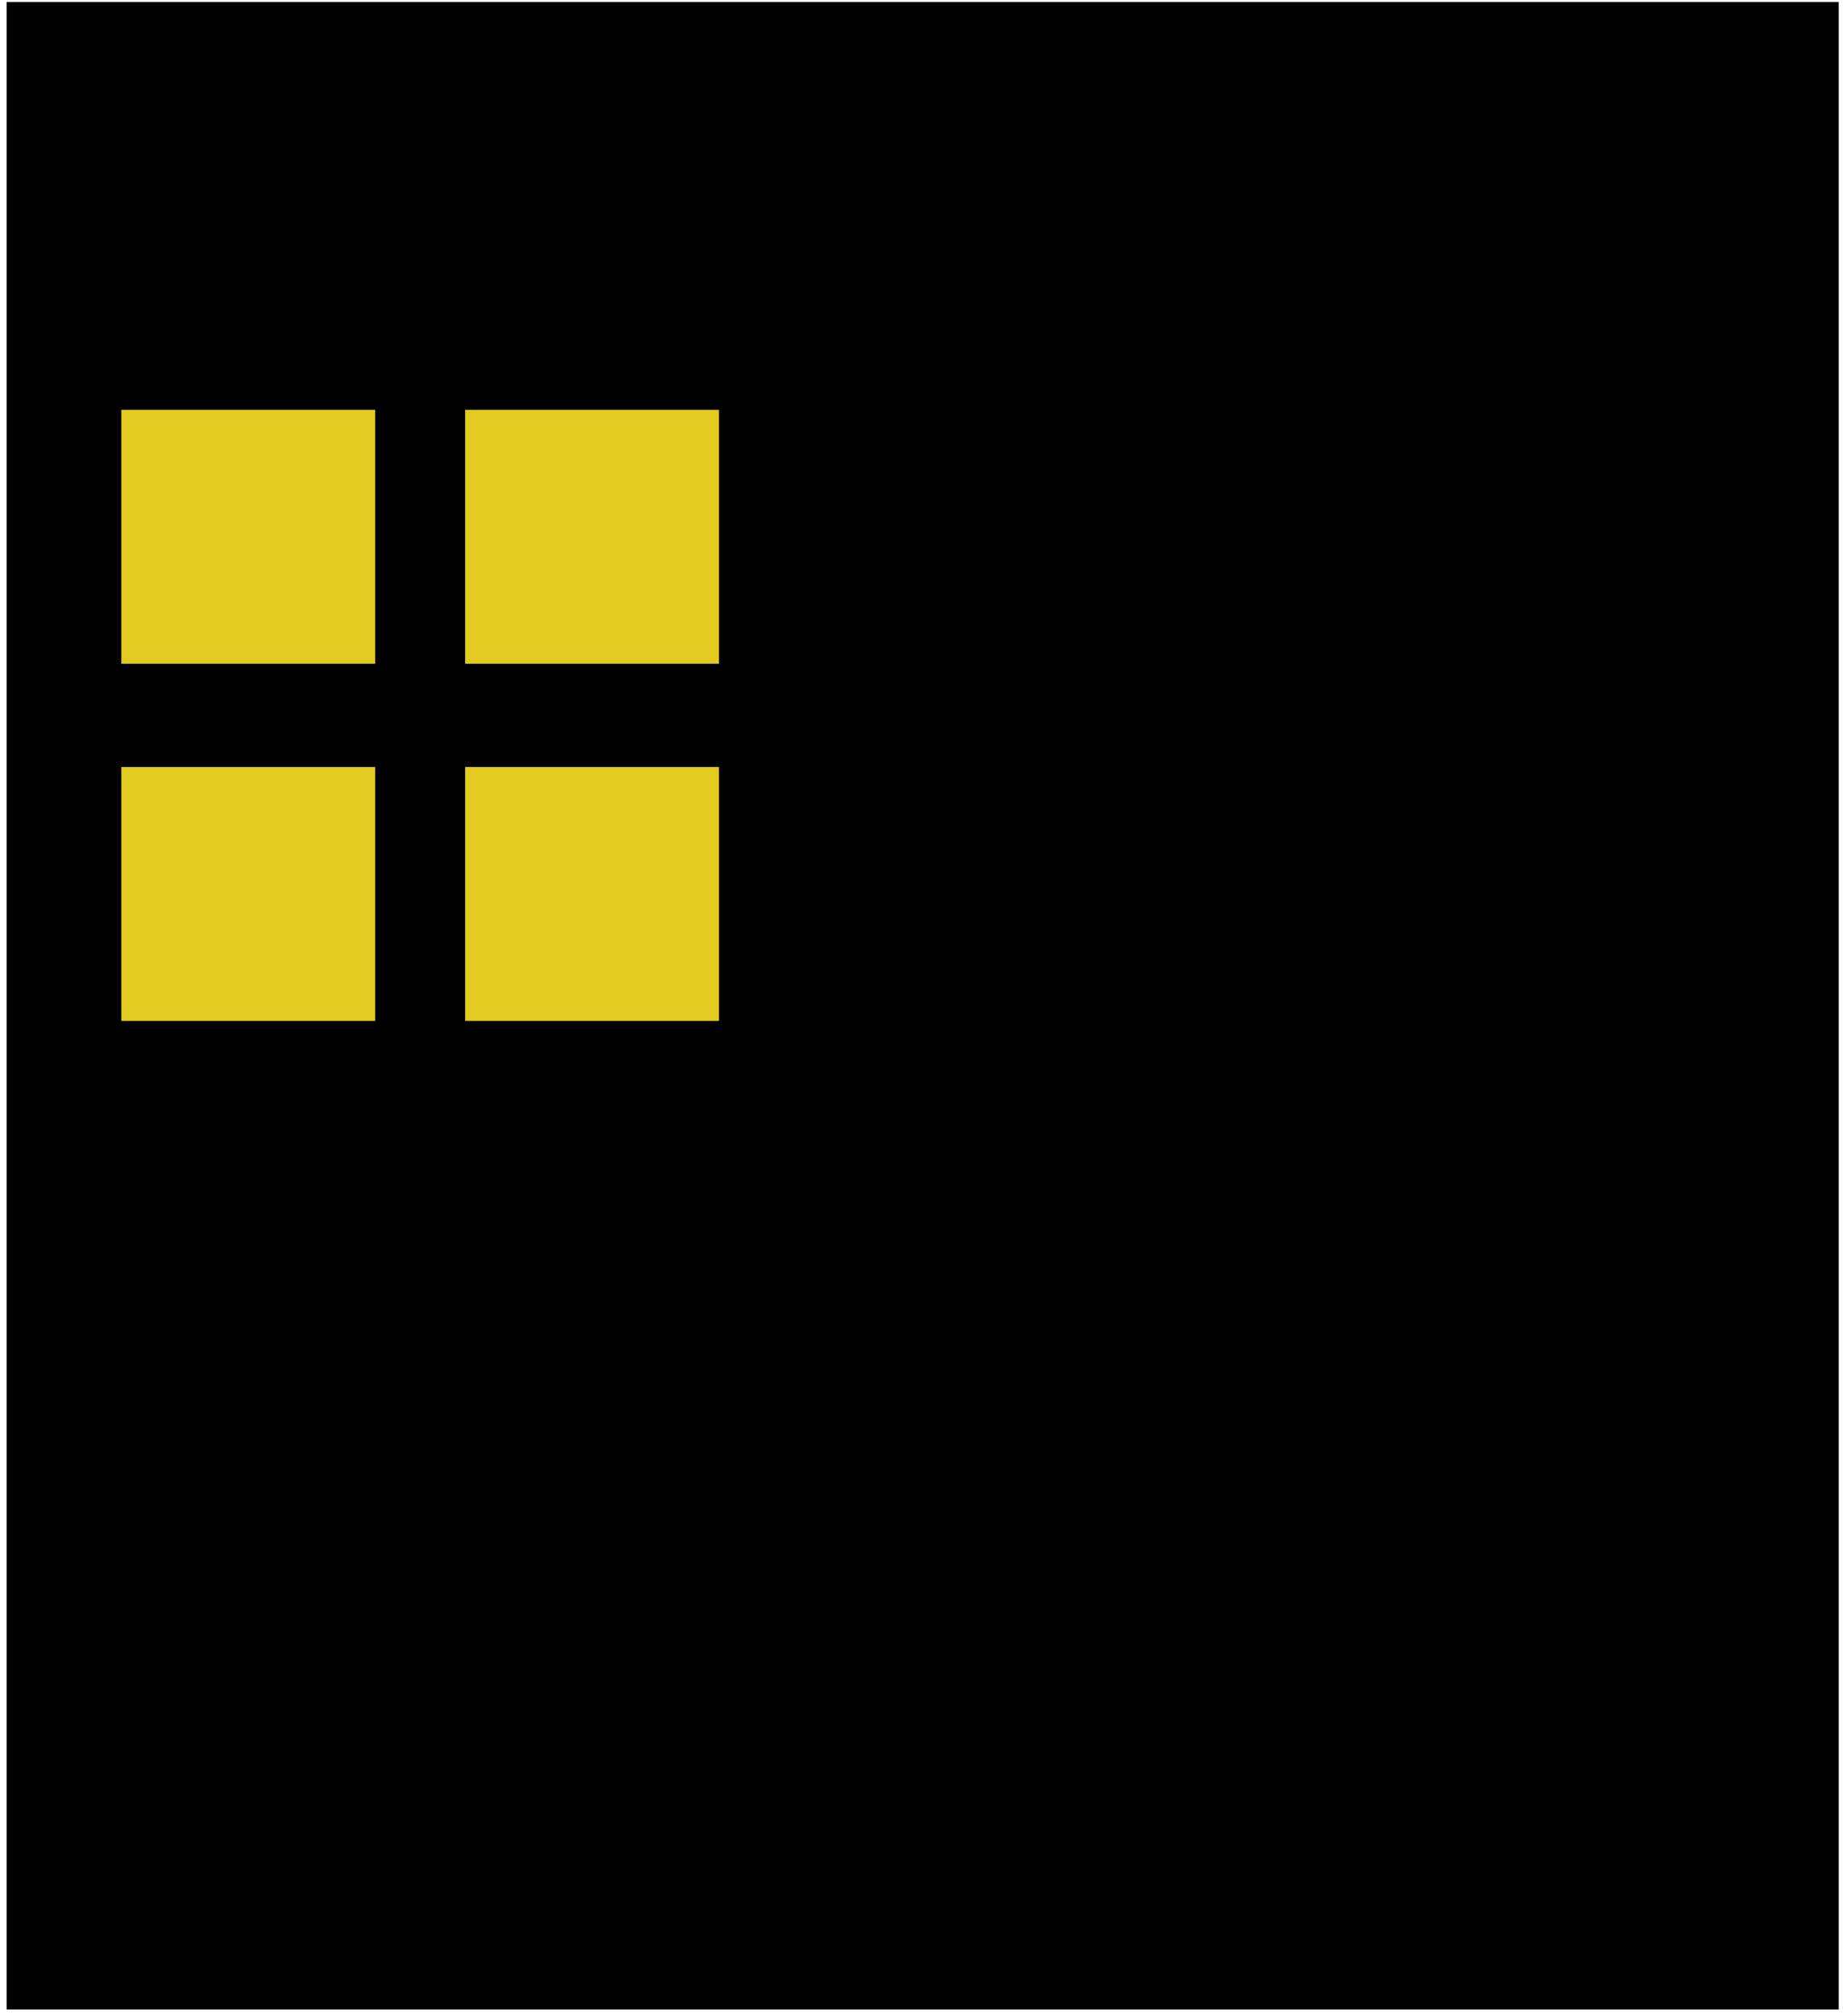 <svg width="160" height="175" viewBox="0 0 160 175" fill="none" xmlns="http://www.w3.org/2000/svg">
<path d="M159.63 0.17H0.58V174.41H159.63V0.17Z" fill="black"/>
<path d="M32.57 35.57H10.53V57.61H32.57V35.57Z" fill="#E3CA20"/>
<path d="M62.42 35.57H40.38V57.61H62.42V35.57Z" fill="#E3CA20"/>
<path d="M32.57 66.57H10.53V88.61H32.57V66.57Z" fill="#E3CA20"/>
<path d="M62.42 66.57H40.38V88.61H62.42V66.57Z" fill="#E3CA20"/>
</svg>
